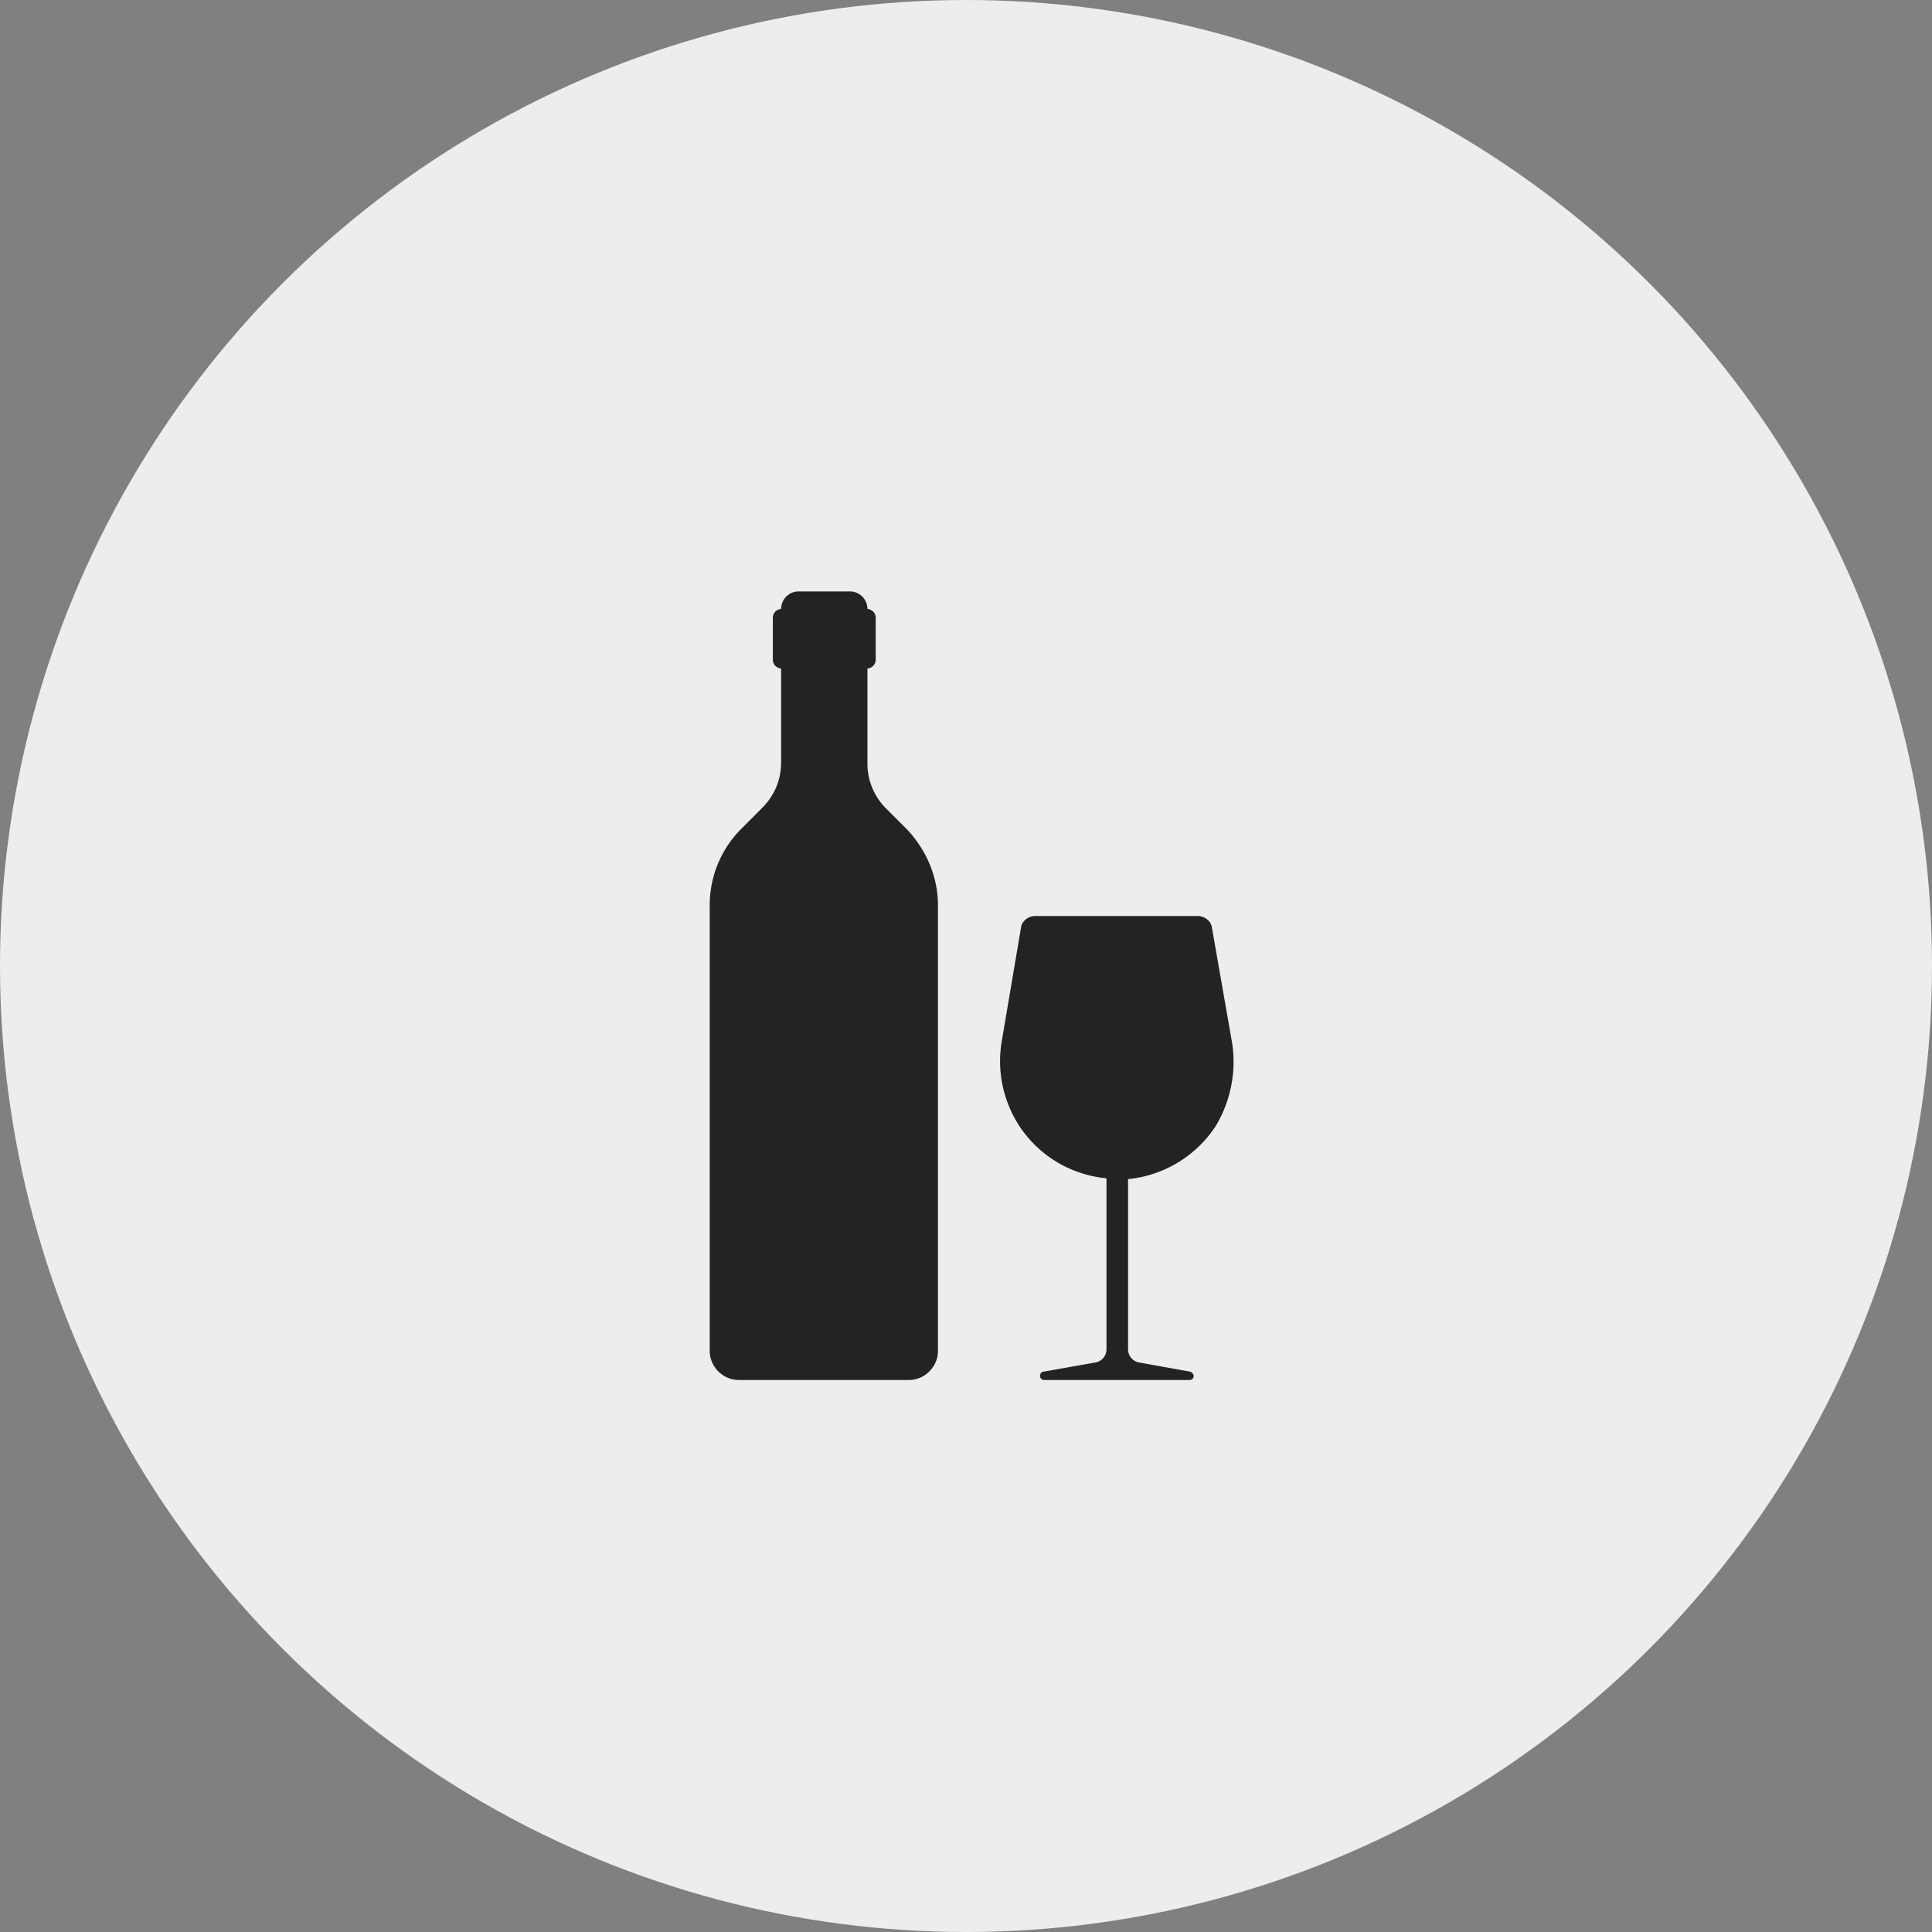<svg width="49" height="49" viewBox="0 0 49 49" fill="none" xmlns="http://www.w3.org/2000/svg">
    <rect x="0" y="0" width="49" height="49" fill="#808080" stroke="none"/>
    <circle cx="24.5" cy="24.5" r="24.5" fill="#EDEDED"/>
    <path d="m31.242 26.41-.505-2.884c-.021-.168-.19-.294-.358-.294h-4.126c-.169 0-.337.126-.358.294l-.485 2.864a3.012 3.012 0 0 0 .443 2.168 2.974 2.974 0 0 0 2.21 1.326v4.337a.34.34 0 0 1-.295.337l-1.305.231c-.042 0-.084.043-.084.106s.042.105.105.105h3.684c.064 0 .106-.042.106-.105 0-.042-.042-.085-.085-.106l-1.284-.231a.34.34 0 0 1-.295-.337v-4.316a3.012 3.012 0 0 0 2.211-1.326c.4-.653.547-1.432.421-2.169zM22.484 20.516A1.608 1.608 0 0 1 22 19.358v-2.4c.126-.021.21-.105.21-.232v-1.052c0-.127-.084-.21-.21-.232a.445.445 0 0 0-.442-.442h-1.305a.445.445 0 0 0-.442.442c-.127.021-.21.105-.21.232v1.052c0 .127.083.21.21.232v2.379c0 .442-.169.842-.485 1.158l-.526.526a2.74 2.74 0 0 0-.8 1.937v11.305c0 .4.337.737.737.737h4.316c.4 0 .736-.337.736-.737V22.958c0-.716-.294-1.41-.8-1.937l-.505-.505z" fill="#232323"/>
</svg>
